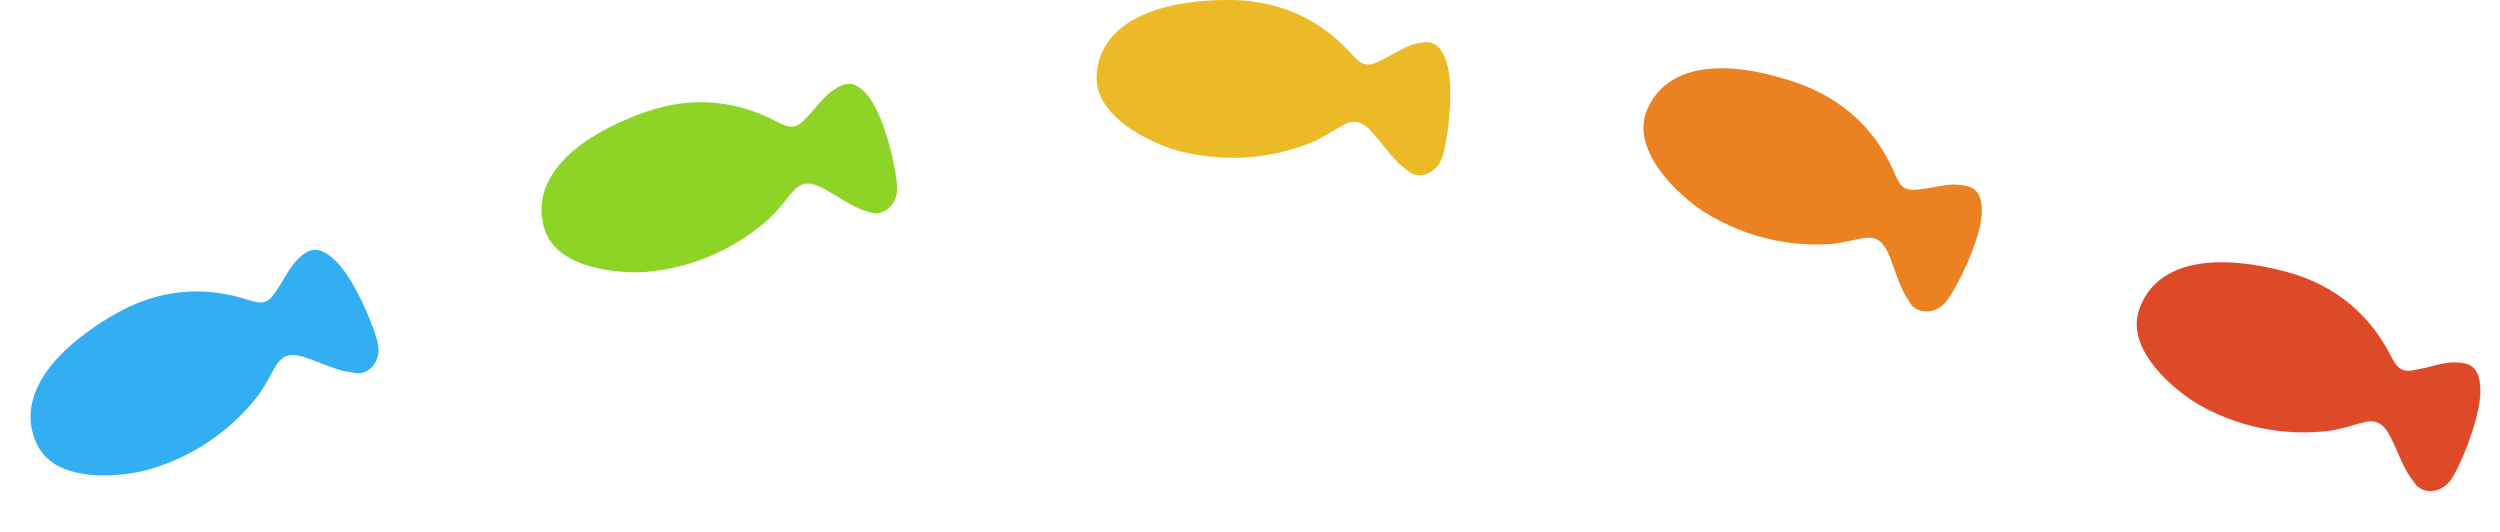 <svg id="rainbow-fish" xmlns="http://www.w3.org/2000/svg" width="466" height="99.2" viewBox="0 0 466 99.2">
  <path id="パス_405" data-name="パス 405" d="M12.579,21.556c1.586-.761,2.971-1.673,4.807,0S26.171,32.792,41.7,32.641s23.752-5.58,24.205-14.026S54.134,5.481,50.79,4.571a39.409,39.409,0,0,0-24.865,1.49c-2.681,1.114-5.466,3.172-6.73,3.62-2.23.791-3.646-.354-5.957-3.243C9.62,1.913,9.62,2.215,7.81.707S2.532.1,1.476,3.421-.711,15.963.571,20.614c1.369,4.969,3.961,4.317,5.921,3.864S10.763,22.428,12.579,21.556Z" transform="translate(363.21 59.701) rotate(-161)" fill="#eb8120"/>
  <path id="パス_406" data-name="パス 406" d="M12.579,21.556c1.586-.761,2.971-1.673,4.807,0S26.171,32.792,41.7,32.641s23.752-5.58,24.205-14.026S54.134,5.481,50.79,4.571a39.409,39.409,0,0,0-24.865,1.49c-2.681,1.114-5.466,3.172-6.73,3.62-2.23.791-3.646-.354-5.957-3.243C9.62,1.913,9.62,2.215,7.81.707S2.532.1,1.476,3.421-.711,15.963.571,20.614c1.37,4.969,3.961,4.317,5.921,3.864S10.763,22.428,12.579,21.556Z" transform="matrix(-0.966, -0.259, 0.259, -0.966, 457.551, 92.88)" fill="#de4a28"/>
  <path id="パス_407" data-name="パス 407" d="M401.771-1633.363c-1.586.761-2.971,1.673-4.807,0s-8.785-11.235-24.318-11.085-23.753,5.58-24.205,14.026,11.775,13.134,15.119,14.044a39.409,39.409,0,0,0,24.865-1.49c2.681-1.114,5.466-3.172,6.73-3.62,2.23-.791,3.646.354,5.957,3.243,3.619,4.524,3.619,4.223,5.429,5.731s5.278.6,6.334-2.715,2.187-12.542.9-17.193c-1.37-4.969-3.961-4.317-5.921-3.864S403.587-1634.235,401.771-1633.363Z" transform="translate(-144.017 1644.449)" fill="#ecb927"/>
  <path id="パス_408" data-name="パス 408" d="M12.579,21.556c1.586-.761,2.971-1.673,4.807,0S26.171,32.792,41.7,32.641s23.753-5.58,24.205-14.026S54.134,5.481,50.79,4.571a39.409,39.409,0,0,0-24.865,1.49c-2.681,1.114-5.466,3.172-6.73,3.62-2.23.791-3.646-.354-5.957-3.243C9.62,1.913,9.62,2.215,7.81.707S2.532.1,1.476,3.421-.711,15.963.571,20.614c1.37,4.969,3.961,4.317,5.922,3.864S10.763,22.428,12.579,21.556Z" transform="translate(169.784 37.601) rotate(160)" fill="#8dd426"/>
  <path id="パス_409" data-name="パス 409" d="M12.579,21.556c1.586-.761,2.971-1.673,4.807,0S26.171,32.792,41.7,32.641s23.753-5.58,24.205-14.026S54.134,5.481,50.79,4.571a39.408,39.408,0,0,0-24.865,1.49c-2.681,1.114-5.466,3.172-6.73,3.62-2.23.791-3.646-.354-5.957-3.243C9.62,1.913,9.62,2.215,7.81.707S2.532.1,1.476,3.421-.711,15.963.571,20.614c1.37,4.969,3.961,4.317,5.922,3.864S10.763,22.428,12.579,21.556Z" transform="translate(73.411 66.239) rotate(150)" fill="#33aef2"/>
</svg>
